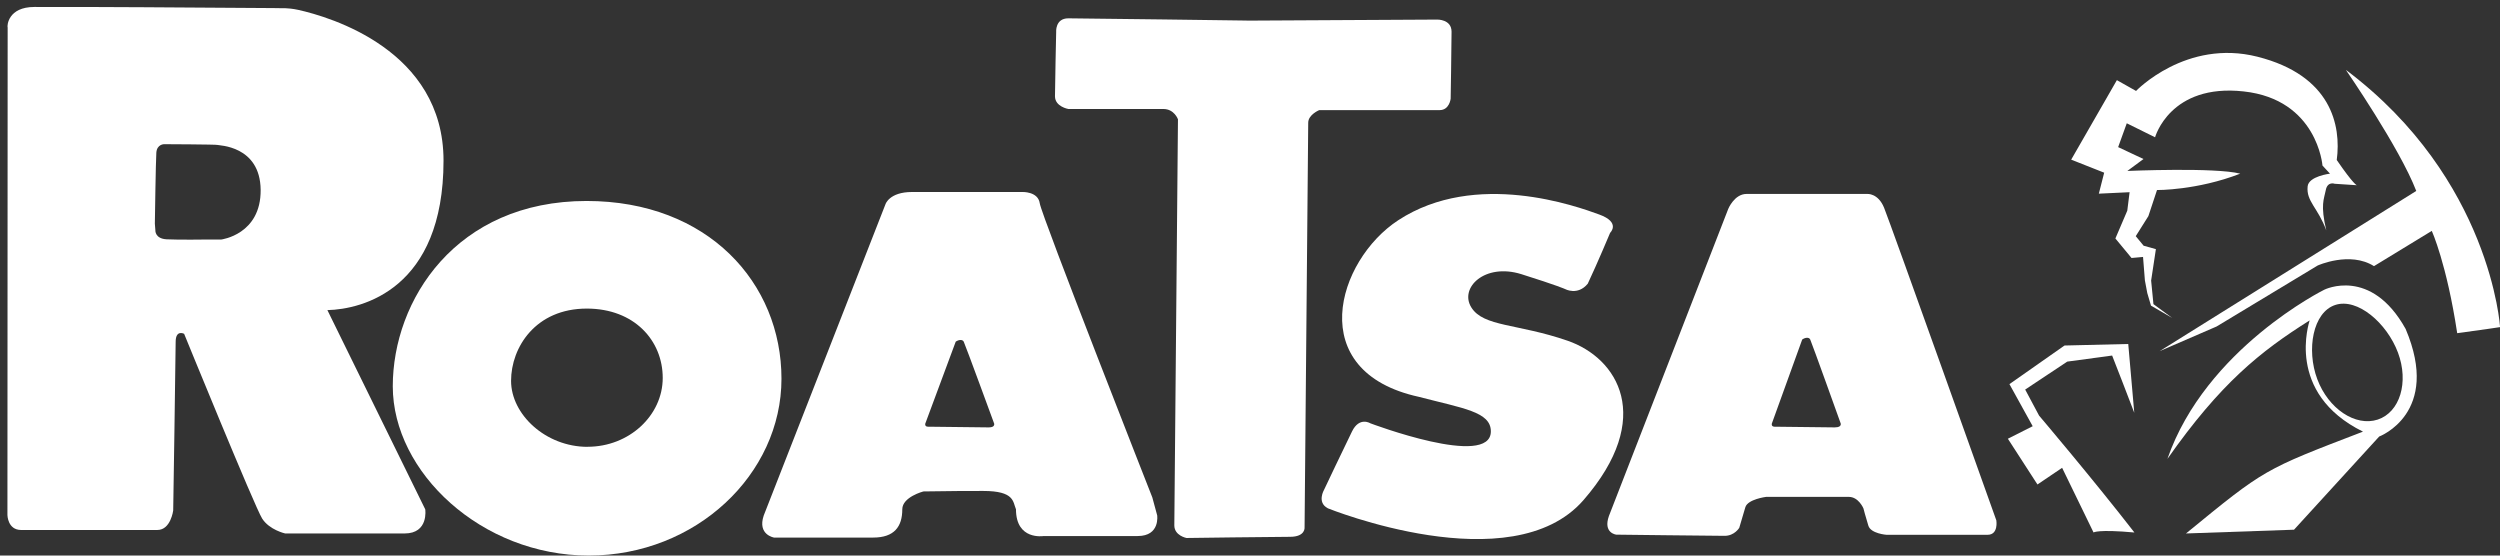 <svg width="243" height="54" viewBox="0 0 243 54" fill="none" xmlns="http://www.w3.org/2000/svg">
<rect x="0" y="0" width="243" height="54" fill="#333333" stroke="none"/>
<g clip-path="url(#clip0_882_1655)">
<path d="M121.157 2.005L139.697 1.903C139.697 1.903 141.091 1.863 141.091 3.082C141.091 4.301 141.004 9.592 141.004 9.592C141.004 9.592 140.889 10.703 139.935 10.703H128.228C128.228 10.703 127.159 11.143 127.159 11.928C127.159 12.714 126.805 51.25 126.805 51.25C126.805 51.25 126.92 52.178 125.389 52.178C123.858 52.178 115.328 52.293 115.328 52.293C115.328 52.293 114.144 52.069 114.144 51.067C114.144 50.065 114.498 11.597 114.498 11.597C114.498 11.597 114.144 10.594 113.082 10.594H103.844C103.844 10.594 102.544 10.371 102.544 9.361C102.544 8.352 102.66 3.123 102.66 3.123C102.66 3.123 102.544 1.781 103.844 1.781C105.145 1.781 121.164 1.998 121.164 1.998L121.157 2.005Z" fill="white"/>
<path d="M129.051 49.401C129.051 49.401 146.919 56.642 153.911 48.615C160.888 40.588 157.219 34.79 152.365 33.117C147.504 31.437 144.196 31.782 143.012 29.879C141.827 27.982 144.312 25.537 147.873 26.648C151.426 27.765 152.127 28.097 152.127 28.097C152.127 28.097 153.347 28.768 154.33 27.576C155.276 25.571 156.504 22.631 156.504 22.631C156.504 22.631 157.572 21.622 155.442 20.849C153.311 20.071 143.453 16.48 135.912 21.405C129.939 25.307 126.675 36.124 137.927 38.576C142.196 39.694 144.911 40.019 144.911 41.929C144.911 45.574 133.197 41.144 133.197 41.144C133.197 41.144 132.135 40.473 131.42 41.929C130.705 43.372 128.697 47.612 128.697 47.612C128.697 47.612 127.982 48.832 129.051 49.394V49.401Z" fill="white"/>
<path d="M31.829 30.143C35.217 30.062 43.111 28.098 43.111 15.614C43.111 4.87 32.089 1.653 28.998 0.962C28.5 0.847 27.893 0.799 27.749 0.799C27.517 0.799 27.301 0.799 27.07 0.793C26.918 0.793 26.781 0.793 26.622 0.786C13.867 0.711 13.499 0.677 3.344 0.677C0.787 0.677 0.672 2.493 0.744 2.683L0.722 50.065C0.722 50.065 0.744 51.507 2.044 51.514C3.344 51.514 13.997 51.514 15.297 51.514C16.597 51.514 16.835 49.617 16.835 49.617C16.835 49.617 17.074 34.458 17.074 33.232C17.074 32.006 17.897 32.446 17.897 32.446C17.897 32.446 24.766 49.279 25.481 50.403C26.189 51.514 27.72 51.853 27.72 51.853H39.326C41.688 51.853 41.334 49.509 41.334 49.509L31.822 30.143H31.829ZM21.508 23.281H20.18C20.18 23.281 17.341 23.322 16.2 23.261C15.044 23.2 15.102 22.387 15.102 22.387L15.052 21.737C15.052 21.737 15.138 15.647 15.196 14.835C15.254 14.015 15.947 14.015 15.947 14.015C15.947 14.015 21.082 14.035 21.147 14.089C21.205 14.15 25.293 14.117 25.336 18.459C25.372 22.8 21.508 23.281 21.508 23.281Z" fill="white"/>
<path d="M194.046 50.586C194.046 50.586 183.725 21.635 183.133 20.193C182.541 18.743 181.479 18.851 181.479 18.851H169.764C168.58 18.851 167.987 20.301 167.987 20.301L156.388 50.153C155.796 51.826 157.103 51.968 157.103 51.968C157.103 51.968 166.687 52.083 167.641 52.083C168.594 52.083 169.056 51.304 169.056 51.304C169.056 51.304 169.41 50.078 169.649 49.299C169.887 48.52 171.664 48.297 171.664 48.297C180.056 48.297 179.464 48.297 179.709 48.297C180.656 48.297 181.125 49.414 181.125 49.414C181.125 49.414 181.356 50.309 181.602 51.087C181.833 51.873 183.364 51.982 183.364 51.982H193.194C194.263 51.982 194.046 50.607 194.046 50.607V50.586ZM178.381 41.543C177.738 41.543 172.545 41.476 172.545 41.476C172.545 41.476 172.155 41.523 172.22 41.178L175.174 33.002C175.47 32.792 175.845 32.758 175.954 33.002C176.149 33.435 178.915 41.157 178.915 41.157C178.915 41.157 179.038 41.537 178.381 41.537V41.543Z" fill="white"/>
<path d="M112.476 50.085L112.006 48.351C112.006 48.351 101.216 20.917 101.064 19.759C100.898 18.587 99.345 18.662 99.345 18.662H88.649C86.439 18.662 86.07 19.847 86.07 19.847L74.233 50.112C73.604 51.988 75.237 52.252 75.237 52.252H84.871C86.922 52.252 87.703 51.196 87.703 49.502C87.703 48.303 89.754 47.768 89.754 47.768C93.704 47.721 92.968 47.721 95.568 47.721C98.63 47.721 98.442 48.771 98.753 49.502C98.753 52.544 101.432 52.103 101.432 52.103H110.583C112.793 52.103 112.476 50.078 112.476 50.078V50.085ZM96.109 41.543C95.459 41.543 90.266 41.475 90.266 41.475C90.266 41.475 89.876 41.523 89.934 41.184L92.895 33.212C93.184 33.008 93.56 32.974 93.675 33.212C93.871 33.632 96.629 41.164 96.629 41.164C96.629 41.164 96.76 41.543 96.109 41.543Z" fill="white"/>
<path d="M57.021 19.535C44.303 19.535 38.178 29.188 38.178 37.547C38.178 45.905 46.809 54 57.224 54C67.638 54 75.959 46.109 75.959 36.815C75.959 27.522 68.837 19.535 57.014 19.535H57.021ZM57.115 43.433C53.035 43.433 49.676 40.283 49.676 37.018C49.676 33.753 52.067 29.994 57.036 29.994C61.651 29.994 64.417 33.096 64.417 36.734C64.417 40.371 61.167 43.426 57.115 43.426V43.433Z" fill="white"/>
<path d="M208.722 28.517L208.484 27.257L208.303 24.975L207.184 25.076L205.616 23.18L206.772 20.477L206.996 18.682L204.006 18.824L204.526 16.785L201.319 15.518L205.761 7.79L207.624 8.84C207.624 8.84 212.485 3.759 219.426 5.514C226.591 7.329 227.58 12.172 227.132 15.552C228.772 17.944 229.082 18.004 229.082 18.004L226.93 17.862C226.93 17.862 226.229 17.598 226.063 18.492C225.89 19.393 225.529 19.887 226.114 22.394C225.305 20.179 224.157 19.583 224.301 18.126C224.388 17.124 226.475 16.88 226.475 16.88L225.745 16.094C225.745 16.094 225.254 9.673 218.09 8.887C210.925 8.095 209.473 13.344 209.473 13.344L206.722 11.983L205.884 14.299L208.347 15.457L206.779 16.616C206.779 16.616 215.338 16.25 217.75 16.88C213.54 18.512 209.661 18.472 209.661 18.472L208.823 21.005L207.595 22.956L208.361 23.884L209.553 24.216L209.09 27.271L209.314 29.56L211.142 30.908L209.076 29.709L208.722 28.504V28.517Z" fill="white"/>
<path d="M195.173 42.641L197.578 41.428L195.317 37.337L200.669 33.584L206.866 33.435L207.451 40.121L206.324 37.188L205.299 34.559L200.936 35.149L196.848 37.865L198.199 40.398C198.199 40.398 203.493 46.637 207.465 51.758C203.861 51.433 203.493 51.758 203.493 51.758L200.438 45.472L198.04 47.091L195.166 42.647L195.173 42.641Z" fill="white"/>
<path d="M233.827 31.972C230.454 25.896 225.926 28.158 225.926 28.158C225.926 28.158 214.406 33.855 210.672 44.605C215.836 37.255 219.7 34.16 224.496 31.145C224.474 31.288 222.069 38.19 229.682 41.956C220.004 45.668 220.162 45.567 212.478 51.853L222.979 51.487L231.256 42.431C231.256 42.431 237.309 40.168 233.827 31.972ZM231.112 40.785C228.945 41.489 226.316 39.735 225.24 36.856C224.164 33.977 224.814 30.353 226.988 29.642C229.147 28.93 232.007 31.403 233.083 34.275C234.16 37.16 233.271 40.073 231.112 40.785Z" fill="white"/>
<path d="M228.042 6.828C228.042 6.828 233.242 14.36 234.86 18.56L209.914 34.133L215.453 31.735L225.276 25.808C225.276 25.808 228.411 24.392 230.751 25.869L236.37 22.441C236.37 22.441 237.821 25.645 238.84 32.385C241.324 32.053 243.007 31.796 243.007 31.796C243.007 31.796 242.126 17.401 228.049 6.814L228.042 6.828Z" fill="white"/>
</g>
<defs>
<clipPath id="clip0_882_1655">
<rect width="243" height="54" fill="white"/>
</clipPath>
</defs>
</svg>
